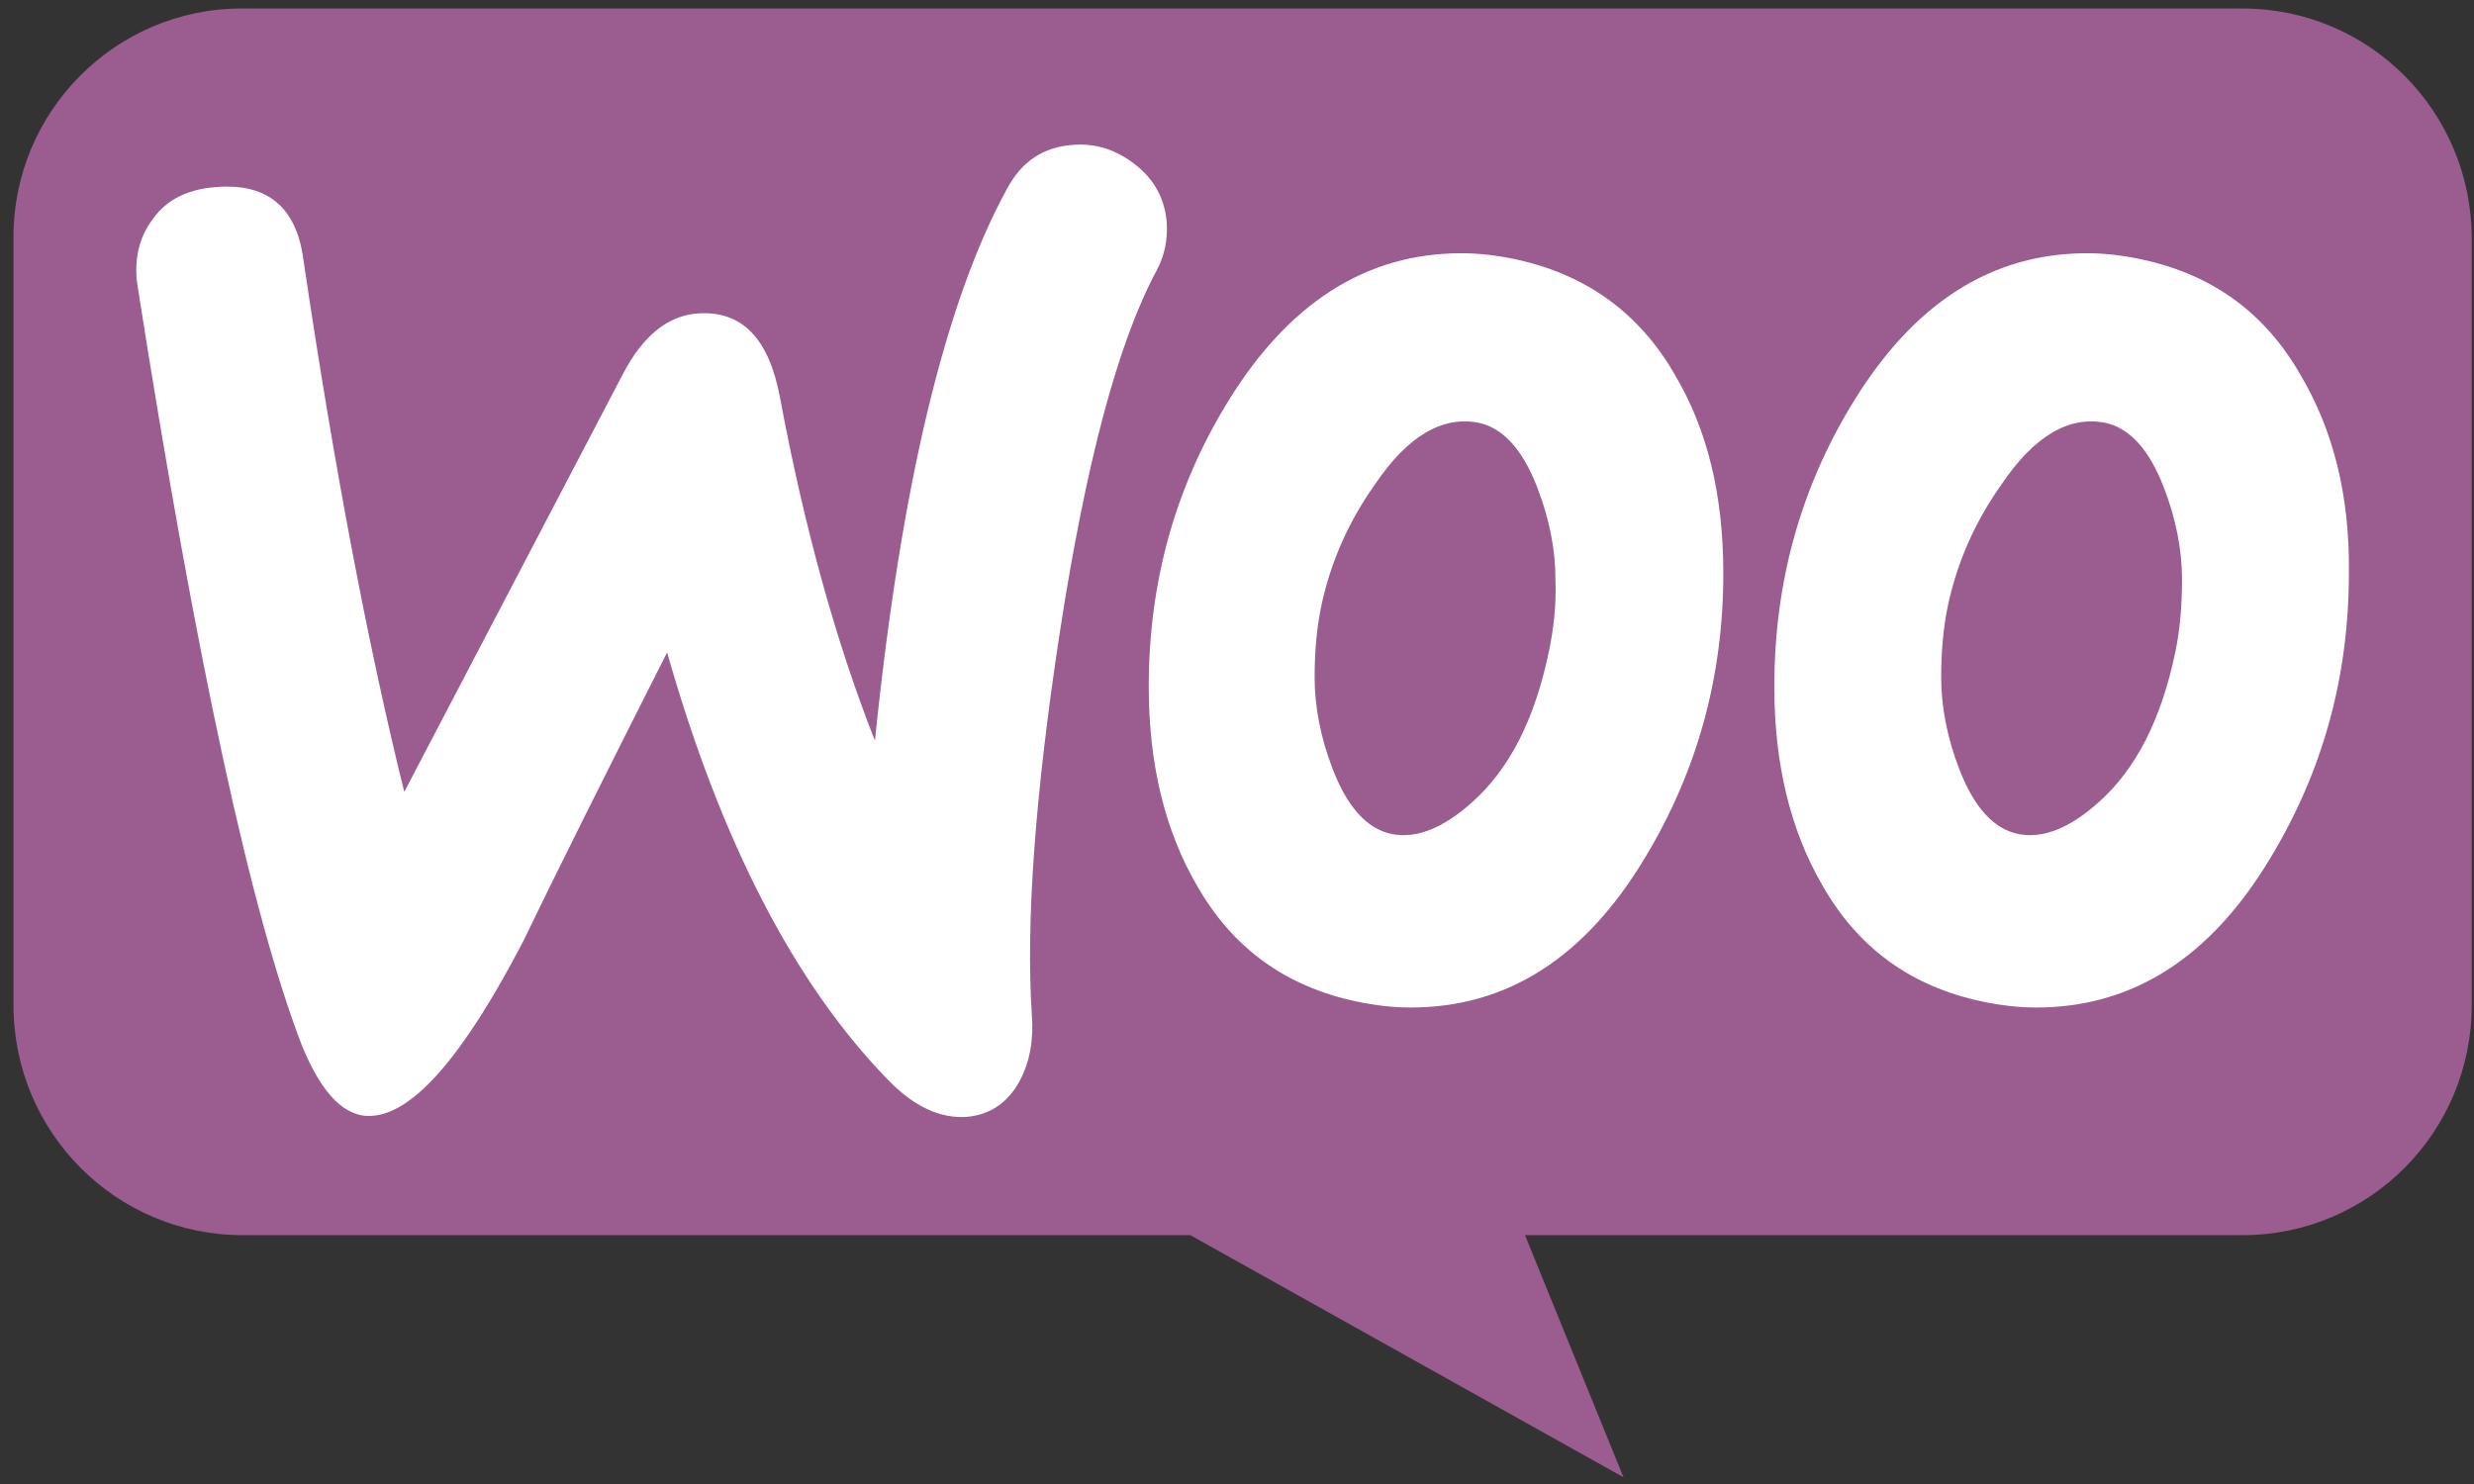 <svg width="165" height="99" viewBox="0 0 165 99" fill="none" xmlns="http://www.w3.org/2000/svg">
<rect x="0" y="0" width="165" height="99" fill="#333333" stroke="none"/>
<g clip-path="url(#clip0_16_647)">
<path d="M16.114 0.567H149.565C158.011 0.567 164.848 7.431 164.848 15.911V67.056C164.848 75.536 158.011 82.4 149.565 82.4H101.708L108.277 98.551L79.388 82.4H16.181C7.736 82.4 0.899 75.536 0.899 67.056V15.911C0.832 7.499 7.668 0.567 16.114 0.567Z" fill="#9B5C8F"/>
<path d="M10.235 14.553C11.168 13.281 12.567 12.612 14.433 12.478C17.832 12.21 19.765 13.816 20.232 17.296C22.298 31.281 24.563 43.125 26.962 52.827L41.558 24.924C42.891 22.381 44.558 21.043 46.557 20.909C49.489 20.709 51.288 22.582 52.022 26.53C53.688 35.429 55.821 42.99 58.353 49.414C60.086 32.418 63.019 20.173 67.151 12.612C68.15 10.738 69.616 9.801 71.549 9.667C73.082 9.534 74.481 10.002 75.748 11.006C77.014 12.009 77.68 13.281 77.814 14.82C77.88 16.024 77.68 17.028 77.148 18.032C74.548 22.85 72.415 30.946 70.683 42.187C69.017 53.094 68.417 61.593 68.816 67.682C68.95 69.354 68.683 70.826 68.017 72.098C67.216 73.57 66.018 74.373 64.484 74.507C62.752 74.641 60.953 73.838 59.219 72.031C53.022 65.674 48.09 56.173 44.491 43.526C40.158 52.091 36.959 58.514 34.894 62.797C30.961 70.358 27.629 74.24 24.83 74.44C23.03 74.574 21.498 73.035 20.165 69.823C16.766 61.057 13.1 44.128 9.169 19.035C8.902 17.296 9.301 15.756 10.235 14.553ZM153.457 25.058C151.058 20.842 147.525 18.3 142.794 17.296C141.527 17.028 140.328 16.894 139.195 16.894C132.797 16.894 127.599 20.24 123.533 26.931C120.067 32.619 118.335 38.909 118.335 45.801C118.335 50.953 119.401 55.369 121.534 59.05C123.933 63.266 127.465 65.808 132.197 66.812C133.463 67.08 134.662 67.213 135.796 67.213C142.261 67.213 147.459 63.868 151.458 57.176C154.923 51.421 156.656 45.132 156.656 38.24C156.723 33.021 155.59 28.671 153.457 25.058ZM145.06 43.593C144.127 48.009 142.46 51.288 139.994 53.496C138.062 55.236 136.262 55.971 134.597 55.637C132.997 55.303 131.663 53.898 130.664 51.288C129.864 49.213 129.465 47.139 129.465 45.199C129.465 43.526 129.598 41.853 129.931 40.314C130.531 37.571 131.664 34.894 133.463 32.351C135.663 29.072 137.995 27.735 140.394 28.203C141.994 28.537 143.327 29.943 144.327 32.552C145.126 34.626 145.526 36.701 145.526 38.641C145.526 40.381 145.393 42.054 145.06 43.593ZM111.736 25.058C109.337 20.842 105.738 18.3 101.073 17.296C99.807 17.028 98.608 16.894 97.474 16.894C91.076 16.894 85.878 20.24 81.812 26.931C78.347 32.619 76.614 38.909 76.614 45.801C76.614 50.953 77.68 55.369 79.813 59.05C82.212 63.266 85.745 65.808 90.476 66.812C91.743 67.08 92.942 67.213 94.075 67.213C100.54 67.213 105.738 63.868 109.737 57.176C113.203 51.421 114.935 45.132 114.935 38.24C114.935 33.021 113.869 28.671 111.736 25.058ZM103.273 43.593C102.339 48.009 100.673 51.288 98.207 53.496C96.275 55.236 94.475 55.971 92.809 55.637C91.21 55.303 89.877 53.898 88.876 51.288C88.077 49.213 87.677 47.139 87.677 45.199C87.677 43.526 87.811 41.853 88.144 40.314C88.744 37.571 89.877 34.894 91.676 32.351C93.876 29.072 96.208 27.735 98.607 28.203C100.207 28.537 101.54 29.943 102.539 32.552C103.34 34.626 103.739 36.701 103.739 38.641C103.806 40.381 103.606 42.054 103.273 43.593Z" fill="white"/>
</g>
<defs>
<clipPath id="clip0_16_647">
<rect width="163.965" height="98.379" fill="white" transform="translate(0.891 0.567)"/>
</clipPath>
</defs>
</svg>
